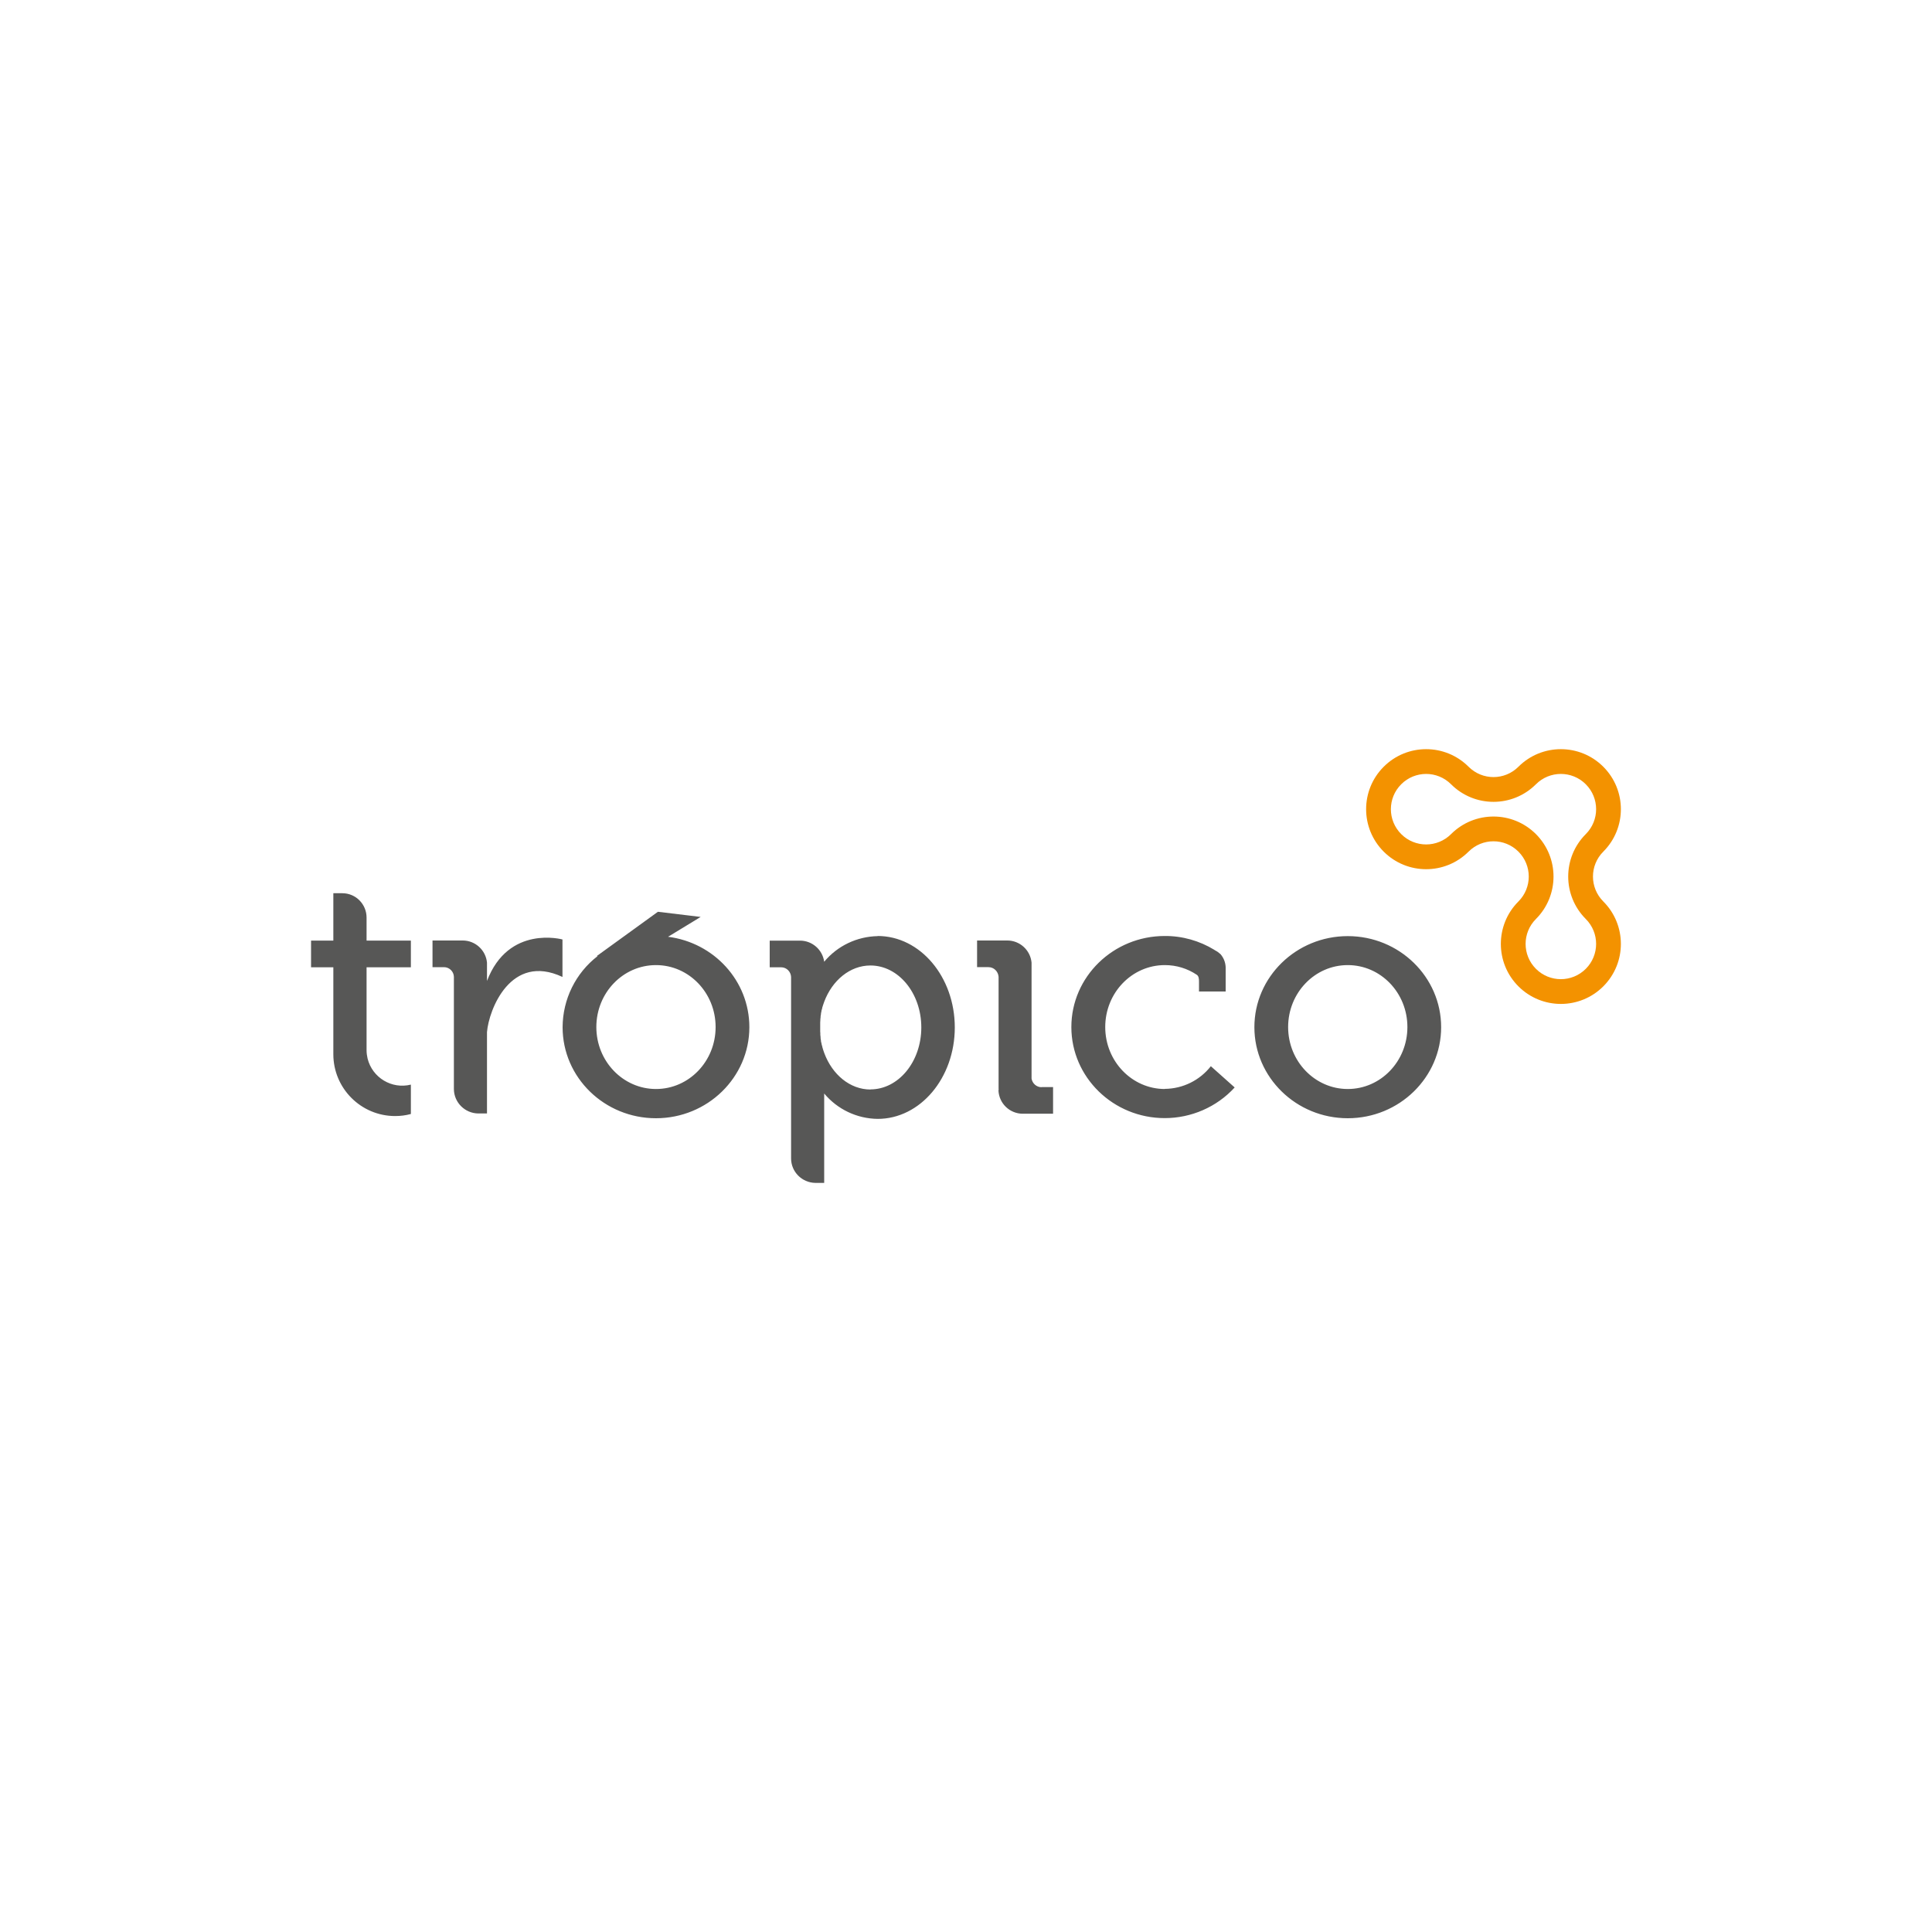 <svg xmlns="http://www.w3.org/2000/svg" id="Layer_1" data-name="Layer 1" viewBox="0 0 150 150"><defs><style>      .cls-1 {        fill: #f39200;      }      .cls-2 {        fill: #575756;      }    </style></defs><path class="cls-2" d="M51.87,72.73h0l2.53-1.54-3.32-.4-4.75,3.44h.07c-1.71,1.32-2.71,3.35-2.72,5.52,0,3.91,3.25,7.07,7.25,7.07s7.25-3.17,7.25-7.07c0-3.6-2.75-6.57-6.32-7.02ZM50.93,84.55c-2.55,0-4.63-2.15-4.63-4.81s2.07-4.81,4.63-4.81,4.63,2.15,4.63,4.81-2.07,4.81-4.63,4.81ZM37.81,76.17v-1.43h0c-.09-.97-.91-1.72-1.88-1.72h-2.35v2.07s.89,0,.89,0h0c.42,0,.76.34.77.75h0v8.72c.01,1.04.86,1.88,1.9,1.89h.67v-6.32c.14-1.72,1.83-6.17,5.86-4.28v-2.91s-4.19-1.16-5.86,3.22ZM28.54,82.19c-.05-.21-.08-.43-.08-.65v-.04c0-.06,0-.09,0-.15v-6.25h3.44v-2.07h-3.44v-1.79c0-1.04-.84-1.89-1.88-1.89h-.7v3.68h-1.73v2.07h1.73v6.64s0,.07,0,.11c0,2.65,2.15,4.8,4.8,4.8.41,0,.82-.05,1.22-.16v-2.28c-1.49.37-2.99-.54-3.36-2.02ZM90.44,84.55h0c-2.55,0-4.63-2.15-4.63-4.81s2.07-4.81,4.63-4.81c.89,0,1.75.26,2.49.76h0c.14.1.16.32.16.5v.79h2.07v-1.74c.02-.42-.12-.84-.4-1.16-.13-.12-.27-.22-.43-.3-.01,0-.03-.02-.04-.03-1.16-.71-2.5-1.09-3.86-1.08-4,0-7.25,3.17-7.25,7.07s3.25,7.07,7.25,7.07c2.06,0,4.04-.86,5.43-2.38l-1.85-1.65c-.86,1.1-2.18,1.75-3.58,1.76ZM104.64,72.68h0c-4,0-7.25,3.17-7.25,7.07s3.25,7.07,7.25,7.07,7.25-3.17,7.25-7.07-3.25-7.07-7.25-7.07ZM104.64,84.55c-2.55,0-4.63-2.15-4.63-4.81s2.07-4.81,4.63-4.81,4.63,2.15,4.63,4.81-2.07,4.81-4.63,4.81ZM68.15,72.68h0c-1.61.03-3.13.75-4.16,1.99-.13-.94-.93-1.64-1.88-1.64h-2.35v2.07s.89,0,.89,0h0c.42,0,.75.34.77.75v14.09c0,1.04.84,1.88,1.88,1.9h.69v-6.94c1.03,1.23,2.54,1.95,4.15,1.97,3.31,0,5.99-3.18,5.99-7.1s-2.68-7.1-5.99-7.1ZM67.59,84.59h0c-1.6,0-2.97-1.16-3.59-2.82-.03-.08-.05-.15-.08-.23h0c-.02-.08-.05-.16-.07-.23v-.02c-.02-.07-.04-.14-.06-.21v-.03c-.02-.07-.04-.14-.05-.2,0-.02,0-.03,0-.05-.01-.06-.02-.13-.03-.19,0-.02,0-.04,0-.06,0-.06-.01-.12-.02-.19,0-.02,0-.05,0-.07,0-.06,0-.13-.01-.19,0-.02,0-.05,0-.07,0-.09,0-.17,0-.26s0-.17,0-.26c0-.02,0-.04,0-.07,0-.06,0-.13.01-.19,0-.02,0-.05,0-.07,0-.06.01-.13.02-.19,0-.02,0-.04,0-.06,0-.07.02-.13.03-.19,0-.02,0-.03,0-.05.01-.07.03-.14.04-.2v-.03c.03-.07.04-.14.06-.21v-.02c.03-.08.05-.15.07-.22h0c.03-.08.05-.16.08-.23.62-1.66,2-2.82,3.59-2.82,2.18,0,3.95,2.15,3.95,4.81s-1.77,4.81-3.95,4.81ZM80.86,84.41c-.38,0-.71-.29-.77-.67v-9h0c-.09-.97-.91-1.72-1.88-1.72h-2.35v2.07s.89,0,.89,0h0c.42,0,.75.34.78.75h0v8.73h.01s-.02.07-.02.1c.05,1.01.88,1.8,1.89,1.8h2.35v-2.07s-.89,0-.89,0h0Z"></path><path id="Caminho_8" data-name="Caminho 8" class="cls-1" d="M119.25,75.22c-1.07-1.07-1.07-2.8,0-3.87,1.82-1.82,1.82-4.77,0-6.59-1.82-1.82-4.77-1.82-6.59,0,0,0,0,0,0,0-1.07,1.07-2.8,1.07-3.87,0-1.07-1.07-1.07-2.8,0-3.87,1.07-1.07,2.8-1.07,3.87,0h0c1.82,1.82,4.77,1.82,6.59,0,1.07-1.07,2.8-1.07,3.87,0,1.07,1.07,1.07,2.8,0,3.87,0,0,0,0,0,0-1.82,1.82-1.82,4.77,0,6.59,1.07,1.07,1.07,2.8,0,3.87-1.07,1.07-2.8,1.07-3.87,0,0,0,0,0,0,0M124.48,69.99h0c-1.07-1.07-1.07-2.8,0-3.87,1.82-1.82,1.82-4.77,0-6.59s-4.77-1.82-6.59,0c0,0,0,0,0,0-1.07,1.07-2.8,1.07-3.87,0-1.82-1.82-4.77-1.82-6.59,0-1.82,1.82-1.82,4.77,0,6.59,1.82,1.82,4.77,1.82,6.59,0h0c1.07-1.07,2.8-1.07,3.87,0s1.07,2.8,0,3.87c0,0,0,0,0,0-1.82,1.82-1.82,4.77,0,6.59,1.82,1.82,4.77,1.82,6.59,0,1.82-1.82,1.82-4.77,0-6.59h0"></path></svg>